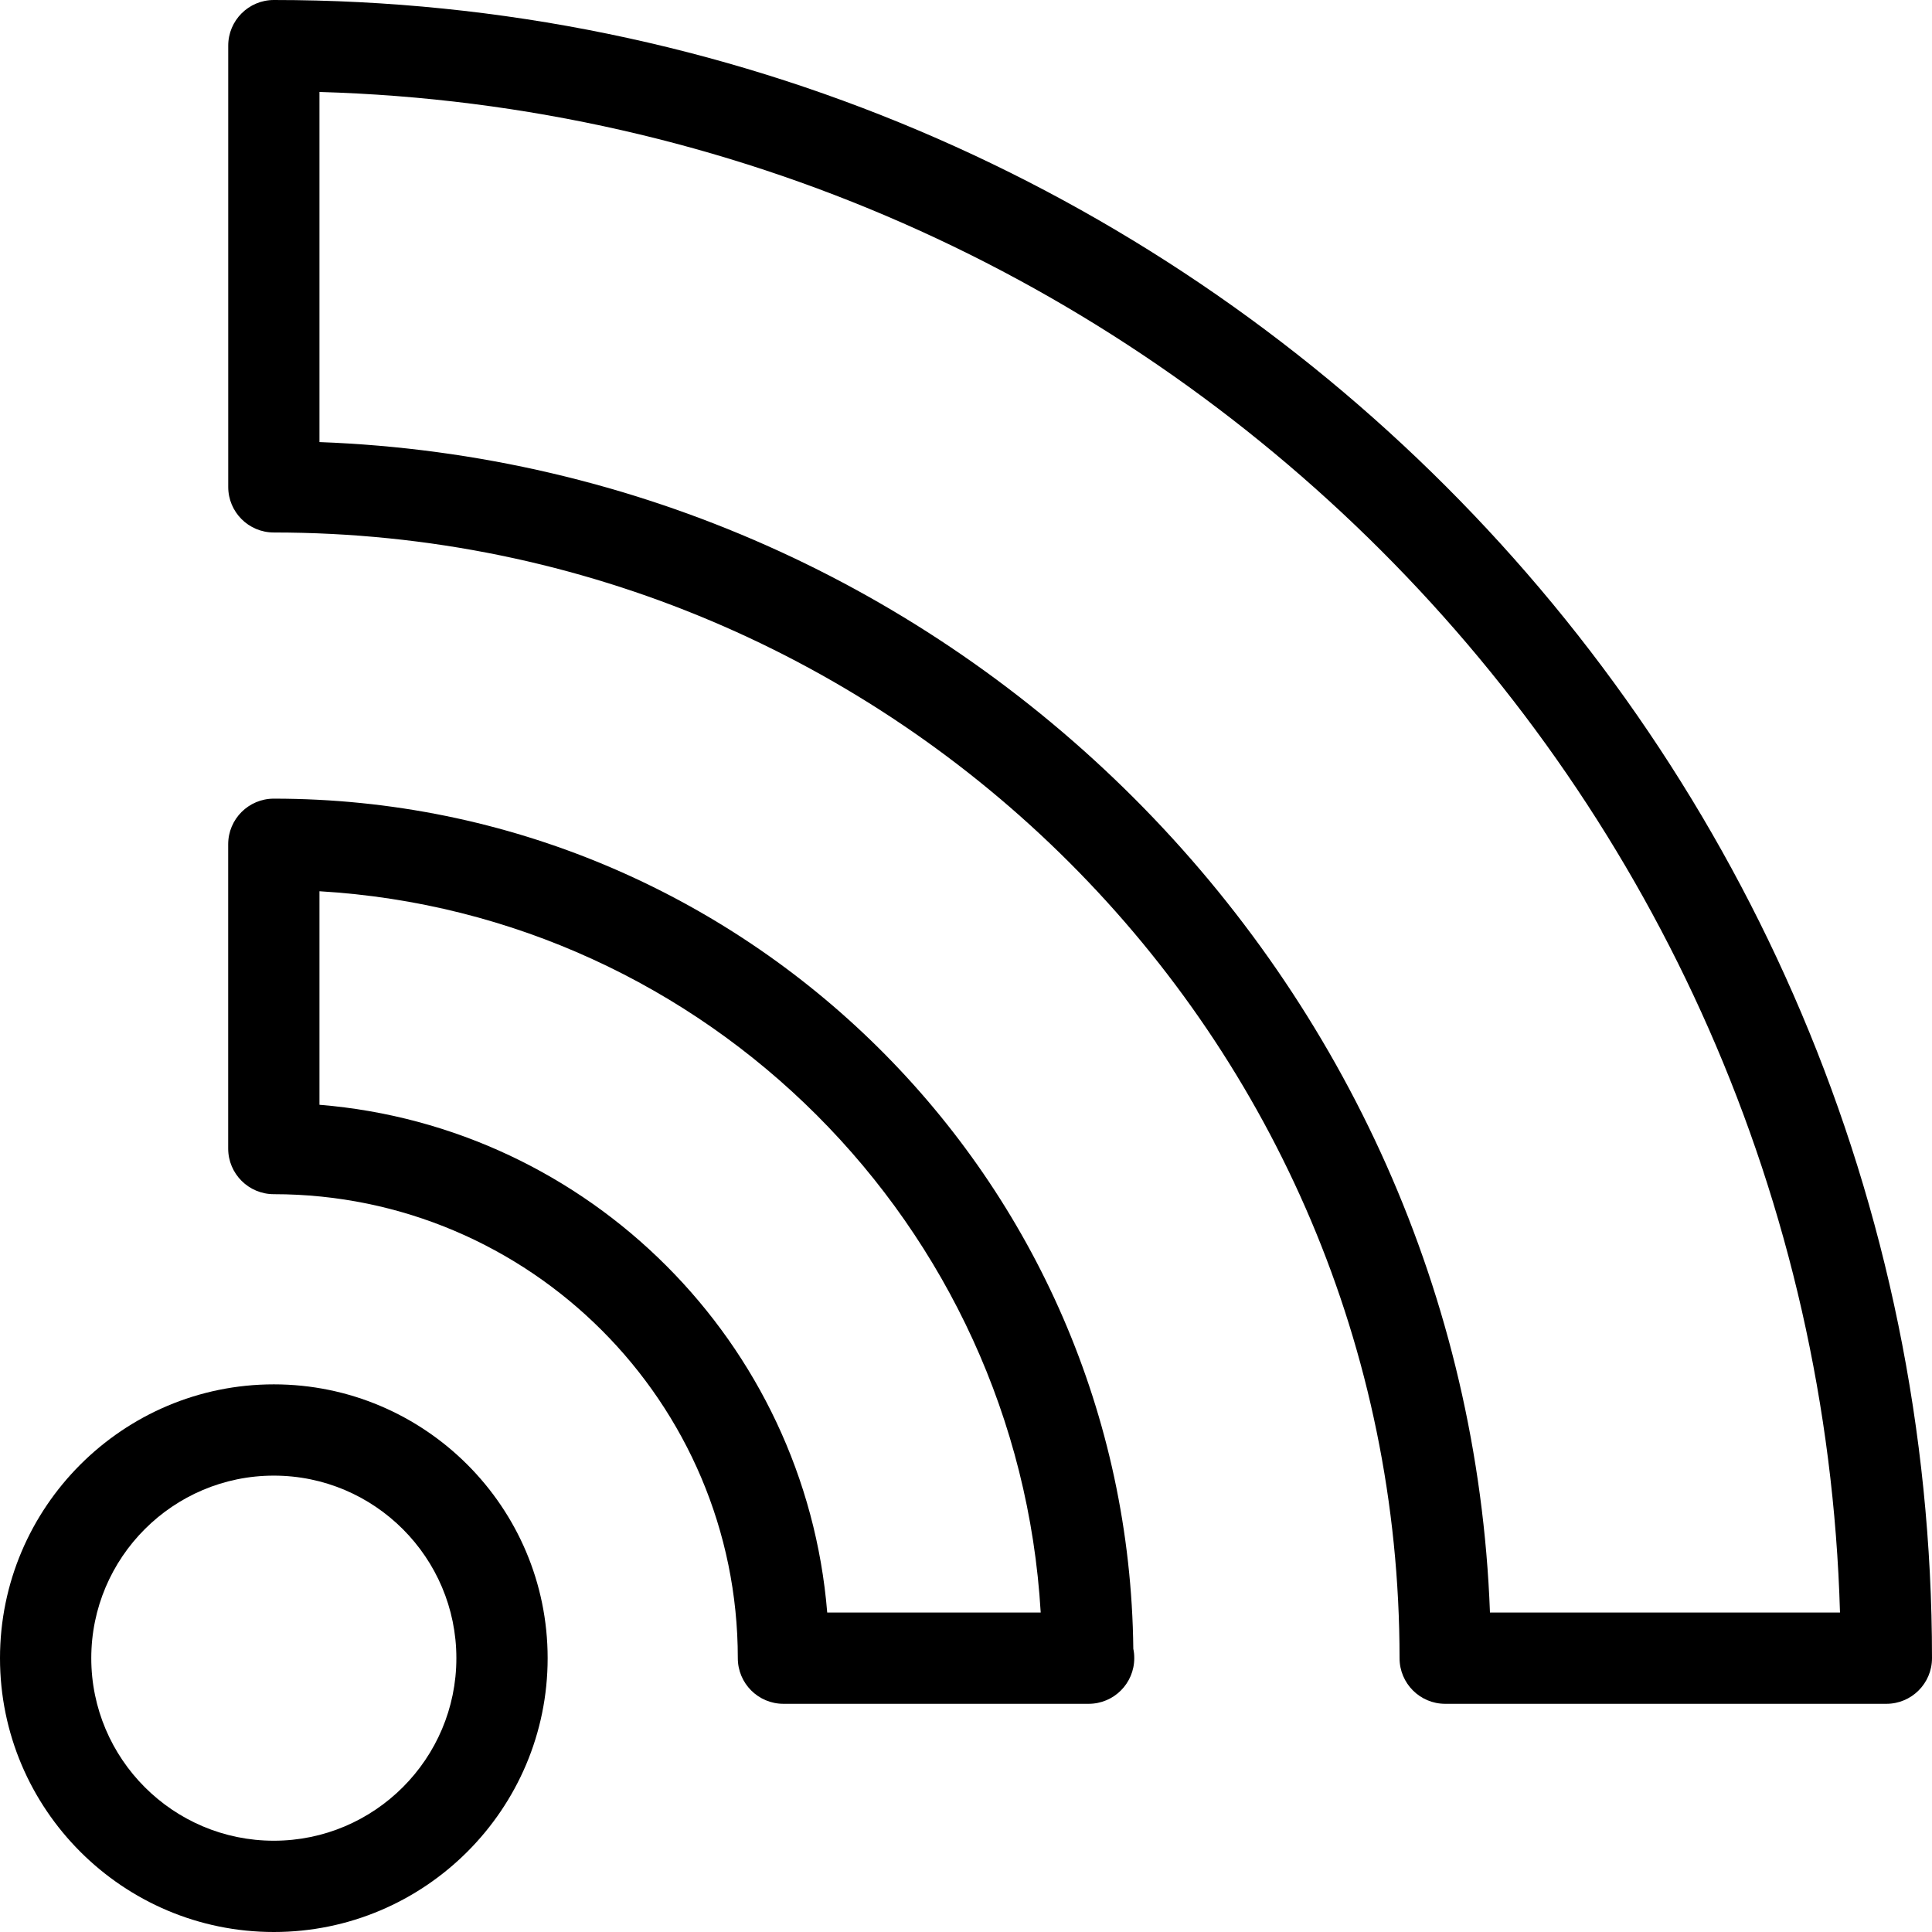 <?xml version="1.0" encoding="iso-8859-1"?>
<!-- Generator: Adobe Illustrator 16.0.0, SVG Export Plug-In . SVG Version: 6.00 Build 0)  -->
<!DOCTYPE svg PUBLIC "-//W3C//DTD SVG 1.1//EN" "http://www.w3.org/Graphics/SVG/1.1/DTD/svg11.dtd">
<svg version="1.1" id="Capa_1" xmlns="http://www.w3.org/2000/svg" xmlns:xlink="http://www.w3.org/1999/xlink" x="0px" y="0px"
	 width="42.334px" height="42.334px" viewBox="0 0 42.334 42.334" style="enable-background:new 0 0 42.334 42.334;"
	 xml:space="preserve">
<g>
	<g>
		<path d="M0,36.334c0,3.309,2.691,6,6,6s6-2.691,6-6s-2.691-6-6-6S0,33.025,0,36.334z M6,32.334c2.206,0,4,1.794,4,4s-1.794,4-4,4
			s-4-1.794-4-4S3.794,32.334,6,32.334z"/>
		<path d="M5,25.167c0,0.553,0.448,1,1,1c5.606,0,10.167,4.562,10.167,10.167c0,0.553,0.448,1,1,1h6.667c0.007,0,0.014,0,0.02,0
			c0.553,0,1-0.447,1-1c0-0.07-0.006-0.139-0.021-0.205C24.723,25.838,16.317,17.5,6,17.5c-0.552,0-1,0.447-1,1V25.167z M7,19.529
			c8.487,0.5,15.304,7.317,15.804,15.805h-4.678C17.643,29.421,12.913,24.689,7,24.208V19.529z"/>
		<path d="M6,11.668c13.601,0,24.667,11.064,24.667,24.666c0,0.553,0.448,1,1,1h9.667c0.552,0,1-0.447,1-1
			C42.334,16.3,26.035,0,6.001,0c-0.552,0-1,0.447-1,1v9.668C5,11.221,5.448,11.668,6,11.668z M7,2.015
			c18.141,0.521,32.798,15.179,33.318,33.319h-7.67C32.133,21.424,20.911,10.202,7,9.687V2.015z"/>
	</g>
</g>
<g>
</g>
<g>
</g>
<g>
</g>
<g>
</g>
<g>
</g>
<g>
</g>
<g>
</g>
<g>
</g>
<g>
</g>
<g>
</g>
<g>
</g>
<g>
</g>
<g>
</g>
<g>
</g>
<g>
</g>
</svg>
